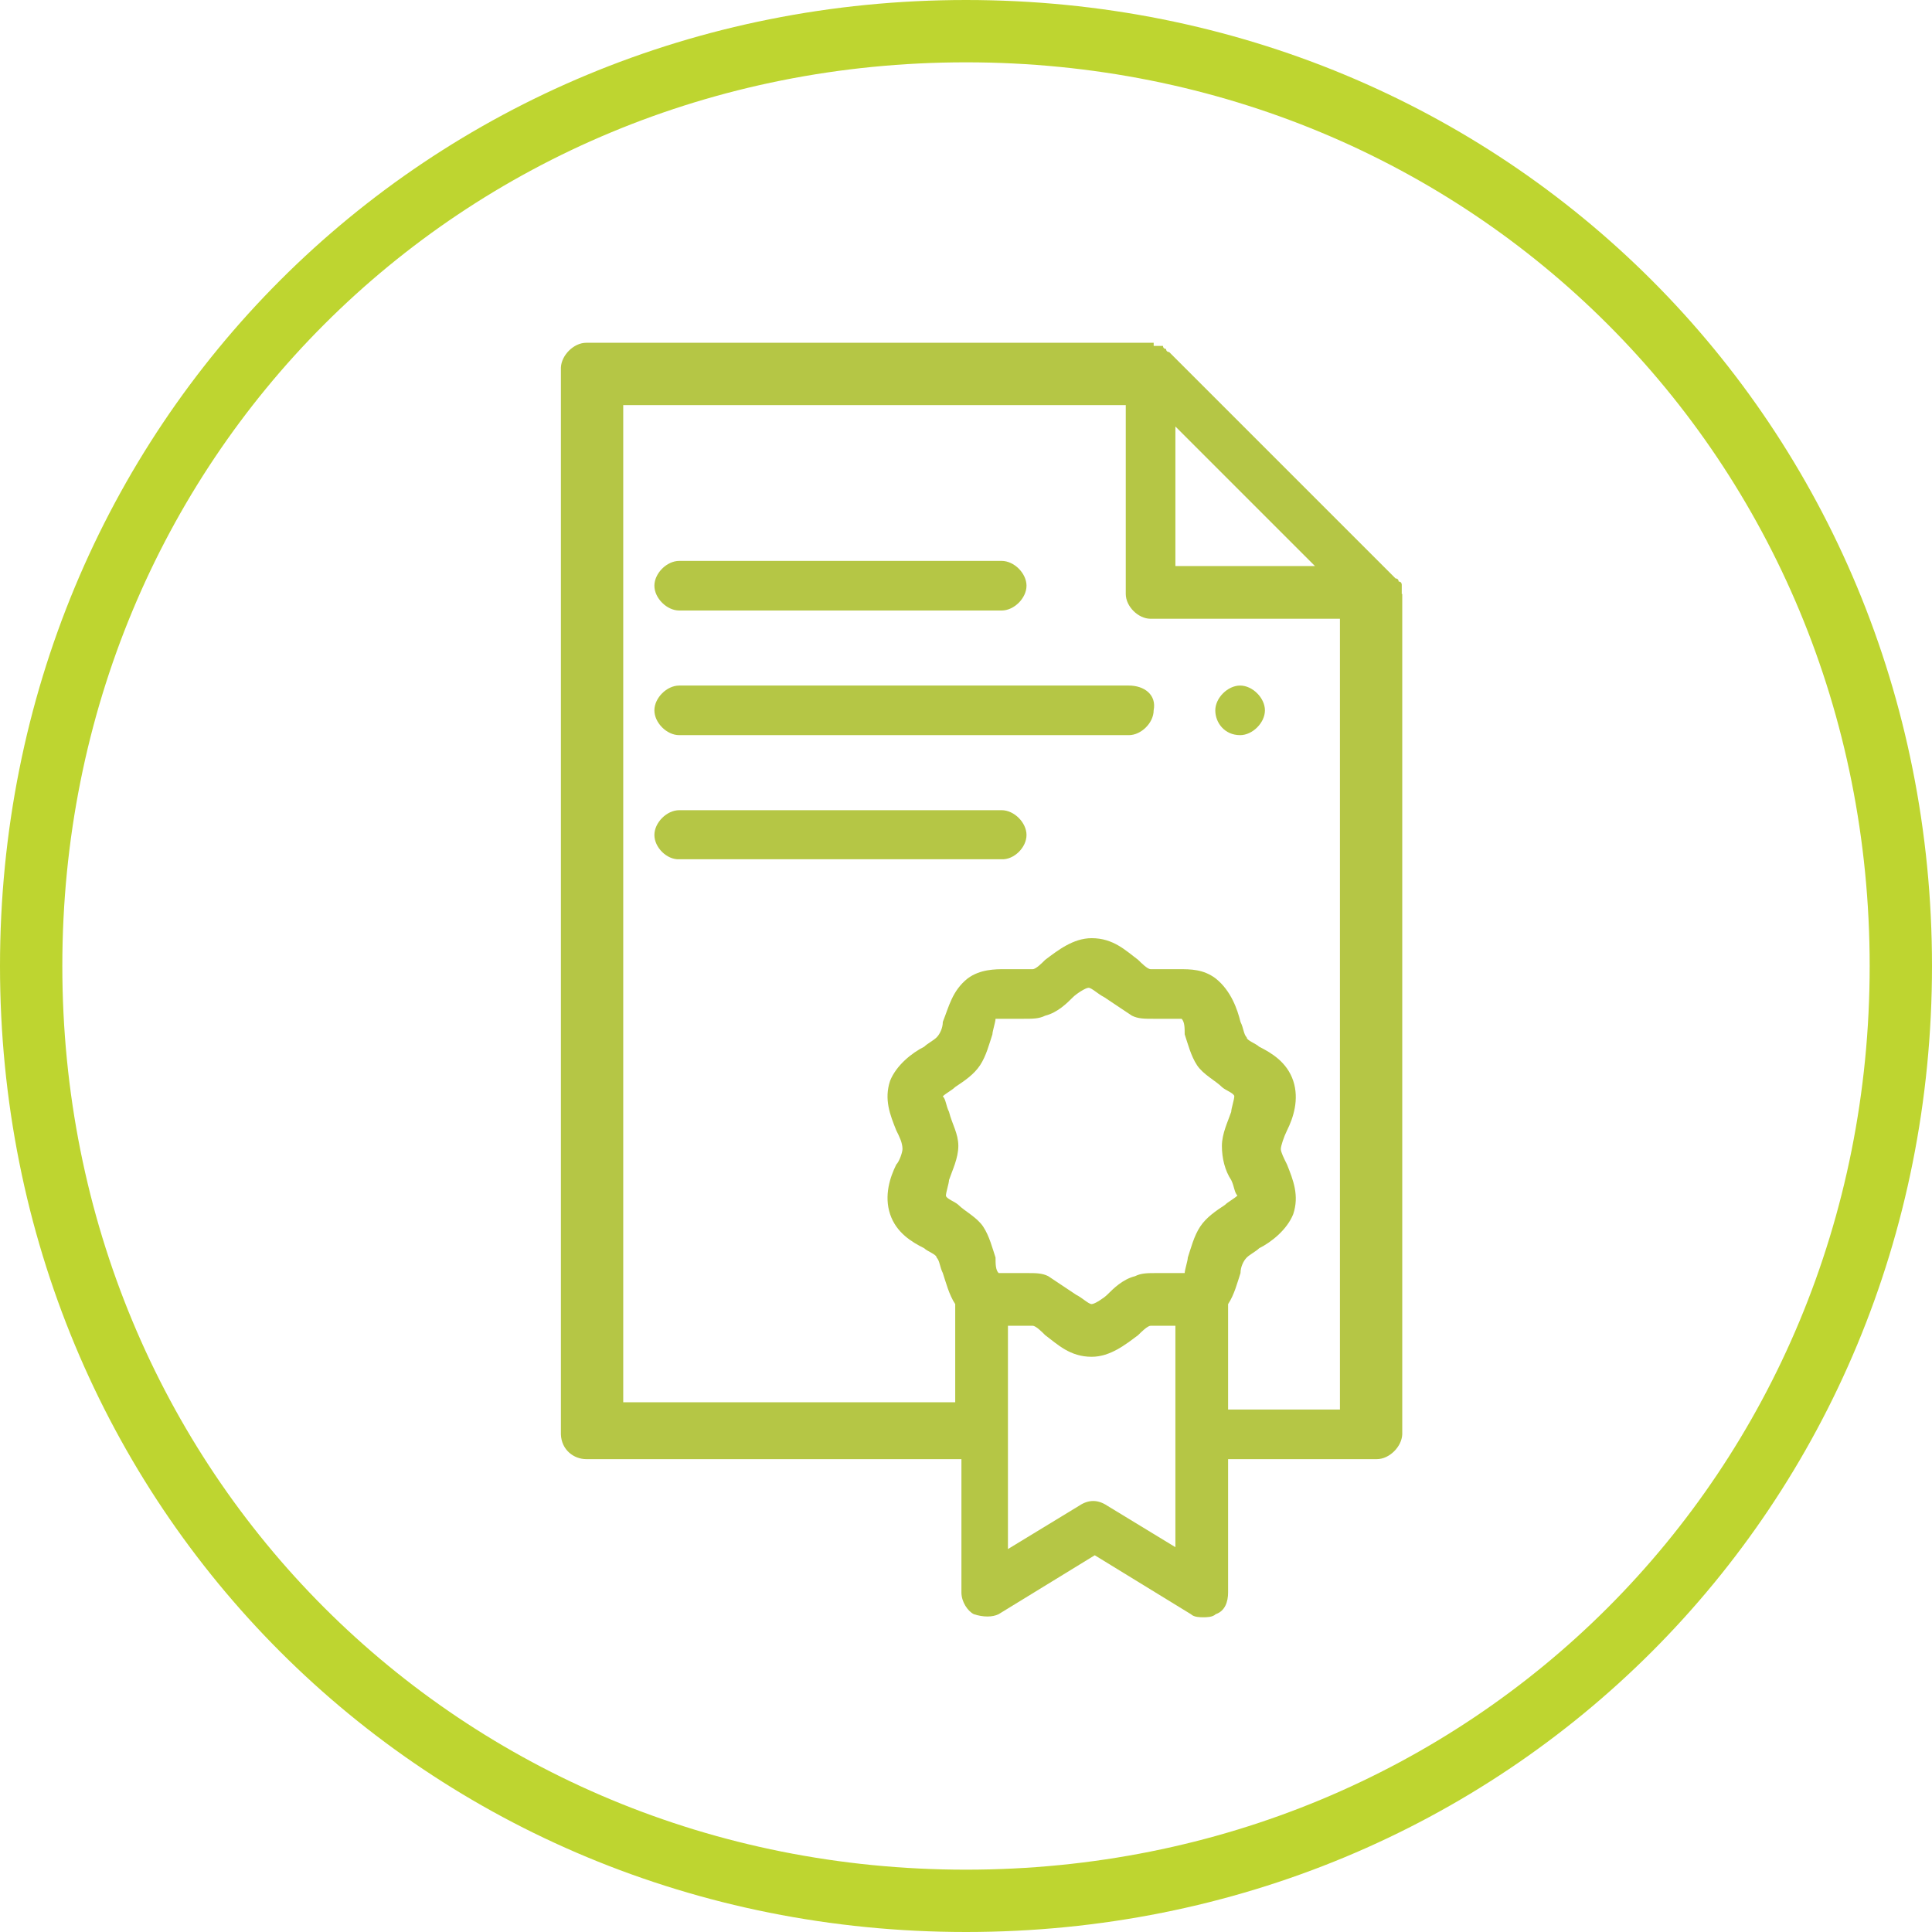 <svg xmlns="http://www.w3.org/2000/svg" width="62px" height="62px"><g transform="matrix(1 0 0 1 -183 -2071 )"><path d="M 214 2072  C 230.8 2072  244 2085.2  244 2102  C 244 2118.8  230.8 2132  214 2132  C 197.2 2132  184 2118.8  184 2102  C 184 2085.2  197.2 2072  214 2072  Z " fill-rule="nonzero" fill="#bed530" stroke="none" fill-opacity="0"></path><path d="M 214 2072  C 230.8 2072  244 2085.2  244 2102  C 244 2118.8  230.8 2132  214 2132  C 197.2 2132  184 2118.8  184 2102  C 184 2085.2  197.2 2072  214 2072  Z " stroke-width="2" stroke="#bed530" fill="none"></path></g><g transform="matrix(1, 0, 0, 1, -551, -2274)"><path d="M 25 34.233  L 21.411 34.233  L 21.411 30.85  C 21.61 30.551  21.71 30.153  21.809 29.854  C 21.809 29.655  21.909 29.456  22.008 29.357  C 22.108 29.257  22.307 29.158  22.407 29.058  C 22.805 28.859  23.302 28.461  23.501 27.964  C 23.7 27.367  23.501 26.869  23.302 26.371  C 23.203 26.172  23.103 25.973  23.103 25.874  C 23.103 25.774  23.203 25.476  23.302 25.277  C 23.501 24.879  23.7 24.282  23.501 23.684  C 23.302 23.087  22.805 22.789  22.407 22.59  C 22.307 22.49  22.008 22.391  22.008 22.291  C 21.909 22.192  21.909 21.993  21.809 21.794  C 21.71 21.396  21.511 20.799  21.013 20.4  C 20.615 20.102  20.217 20.102  19.819 20.102  C 19.72 20.102  19.521 20.102  19.421 20.102  C 19.322 20.102  19.222 20.102  19.123 20.102  C 19.023 20.102  18.924 20.102  18.924 20.102  C 18.824 20.102  18.625 19.903  18.525 19.803  C 18.127 19.505  17.729 19.107  17.033 19.107  C 16.436 19.107  15.938 19.505  15.54 19.803  C 15.441 19.903  15.242 20.102  15.142 20.102  C 15.142 20.102  15.042 20.102  14.943 20.102  C 14.843 20.102  14.744 20.102  14.644 20.102  C 14.545 20.102  14.445 20.102  14.246 20.102  C 13.948 20.102  13.45 20.102  13.052 20.4  C 12.555 20.799  12.455 21.296  12.256 21.794  C 12.256 21.993  12.157 22.192  12.057 22.291  C 11.958 22.391  11.758 22.49  11.659 22.59  C 11.261 22.789  10.763 23.187  10.564 23.684  C 10.365 24.282  10.564 24.779  10.763 25.277  C 10.863 25.476  10.962 25.675  10.962 25.874  C 10.962 25.973  10.863 26.272  10.763 26.371  C 10.564 26.769  10.365 27.367  10.564 27.964  C 10.763 28.561  11.261 28.859  11.659 29.058  C 11.758 29.158  12.057 29.257  12.057 29.357  C 12.157 29.456  12.157 29.655  12.256 29.854  C 12.356 30.153  12.455 30.551  12.654 30.85  L 12.654 34  L 2 34  L 2 2  L 18.127 2  L 18.127 8.061  C 18.127 8.459  18.525 8.857  18.924 8.857  L 25 8.857  L 25 34.233  Z M 19.72 38.711  L 19.819 38.711  L 17.53 37.318  C 17.232 37.119  16.933 37.119  16.635 37.318  L 14.346 38.711  L 14.346 31.546  C 14.445 31.546  14.545 31.546  14.644 31.546  C 14.744 31.546  14.843 31.546  14.943 31.546  C 15.042 31.546  15.142 31.546  15.142 31.546  C 15.242 31.546  15.441 31.745  15.54 31.845  C 15.938 32.143  16.336 32.541  17.033 32.541  C 17.63 32.541  18.127 32.143  18.525 31.845  C 18.625 31.745  18.824 31.546  18.924 31.546  C 18.924 31.546  19.023 31.546  19.123 31.546  C 19.222 31.546  19.322 31.546  19.421 31.546  C 19.521 31.546  19.62 31.546  19.72 31.546  L 19.72 38.711  Z M 12.754 25.774  C 12.754 25.376  12.555 25.078  12.455 24.68  C 12.356 24.481  12.356 24.282  12.256 24.182  C 12.356 24.083  12.555 23.983  12.654 23.883  C 12.953 23.684  13.251 23.485  13.45 23.187  C 13.649 22.888  13.749 22.49  13.848 22.192  C 13.848 22.092  13.948 21.794  13.948 21.694  C 13.948 21.694  14.047 21.694  14.147 21.694  C 14.246 21.694  14.346 21.694  14.445 21.694  C 14.545 21.694  14.644 21.694  14.843 21.694  C 15.142 21.694  15.341 21.694  15.54 21.595  C 15.938 21.495  16.237 21.197  16.436 20.998  C 16.535 20.898  16.834 20.699  16.933 20.699  C 17.033 20.699  17.232 20.898  17.431 20.998  C 17.729 21.197  18.028 21.396  18.326 21.595  C 18.525 21.694  18.725 21.694  19.023 21.694  C 19.123 21.694  19.322 21.694  19.421 21.694  C 19.521 21.694  19.62 21.694  19.72 21.694  C 19.819 21.694  19.919 21.694  19.919 21.694  C 20.018 21.794  20.018 21.993  20.018 22.192  C 20.118 22.49  20.217 22.888  20.416 23.187  C 20.615 23.485  21.013 23.684  21.212 23.883  C 21.312 23.983  21.61 24.083  21.61 24.182  C 21.61 24.282  21.511 24.58  21.511 24.68  C 21.411 24.978  21.212 25.376  21.212 25.774  C 21.212 26.172  21.312 26.57  21.511 26.869  C 21.61 27.068  21.61 27.267  21.71 27.367  C 21.61 27.466  21.411 27.566  21.312 27.665  C 21.013 27.864  20.715 28.063  20.516 28.362  C 20.317 28.66  20.217 29.058  20.118 29.357  C 20.118 29.456  20.018 29.755  20.018 29.854  C 20.018 29.854  19.919 29.854  19.819 29.854  C 19.72 29.854  19.62 29.854  19.521 29.854  C 19.421 29.854  19.322 29.854  19.123 29.854  C 18.824 29.854  18.625 29.854  18.426 29.954  C 18.028 30.053  17.729 30.352  17.53 30.551  C 17.431 30.65  17.132 30.85  17.033 30.85  C 16.933 30.85  16.734 30.65  16.535 30.551  C 16.237 30.352  15.938 30.153  15.64 29.954  C 15.441 29.854  15.242 29.854  14.943 29.854  C 14.843 29.854  14.644 29.854  14.545 29.854  C 14.445 29.854  14.346 29.854  14.246 29.854  C 14.147 29.854  14.047 29.854  14.047 29.854  C 13.948 29.755  13.948 29.556  13.948 29.357  C 13.848 29.058  13.749 28.66  13.55 28.362  C 13.351 28.063  12.953 27.864  12.754 27.665  C 12.654 27.566  12.356 27.466  12.356 27.367  C 12.356 27.267  12.455 26.968  12.455 26.869  C 12.555 26.57  12.754 26.172  12.754 25.774  Z M 19.72 7.165  L 19.72 2.687  L 24.198 7.165  L 19.72 7.165  Z M 27 8.061  C 26.984 8.061  26.984 8.061  26.984 8.061  C 26.984 7.961  26.984 7.961  26.984 8.061  C 26.984 7.961  26.984 7.961  26.984 7.961  C 26.984 7.961  26.984 7.862  26.984 7.862  C 26.984 7.862  26.984 7.762  26.984 7.762  C 26.984 7.762  26.984 7.663  26.885 7.663  C 26.885 7.663  26.885 7.563  26.785 7.563  L 19.521 0.299  C 19.521 0.299  19.421 0.299  19.421 0.199  C 19.421 0.199  19.322 0.199  19.322 0.1  C 19.322 0.1  19.222 0.1  19.222 0.1  C 19.222 0.1  19.123 0.1  19.123 0.1  C 19.123 0.1  19.023 0.1  19.023 0.1  C 19.023 0.1  19.023 0.1  19.023 0  L 0.812 0  C 0.414 0  0.016 0.398  0 0.796  L 0 35.029  C 0.016 35.527  0.414 35.825  0.812 35.825  L 12.853 35.825  L 12.853 40.104  C 12.853 40.403  13.052 40.701  13.251 40.801  C 13.55 40.9  13.848 40.9  14.047 40.801  L 17.132 38.91  L 20.217 40.801  C 20.317 40.9  20.516 40.9  20.615 40.9  C 20.715 40.9  20.914 40.9  21.013 40.801  C 21.312 40.701  21.411 40.403  21.411 40.104  L 21.411 35.825  L 26.188 35.825  C 26.586 35.825  26.984 35.427  27 35.029  L 27 8.061  Z " fill-rule="nonzero" fill="#b5c645" stroke="none" transform="matrix(1 0 0 1 569 2285 )"></path></g><g transform="matrix(1, 0, 0, 1, -551.897, -2274.265)"><path d="M 0.897 1.061  C 0.897 1.459  1.295 1.857  1.693 1.857  L 12.042 1.857  C 12.441 1.857  12.839 1.459  12.839 1.061  C 12.839 0.663  12.441 0.265  12.042 0.265  L 1.693 0.265  C 1.295 0.265  0.897 0.663  0.897 1.061  Z " fill-rule="nonzero" fill="#b5c645" stroke="none" transform="matrix(1 0 0 1 572 2292 )"></path></g><g transform="matrix(1, 0, 0, 1, -551.897, -2274.345)"><path d="M 16.919 1.141  C 17.018 0.643  16.62 0.345  16.123 0.345  L 1.693 0.345  C 1.295 0.345  0.897 0.743  0.897 1.141  C 0.897 1.539  1.295 1.937  1.693 1.937  L 16.123 1.937  C 16.521 1.937  16.919 1.539  16.919 1.141  Z " fill-rule="nonzero" fill="#b5c645" stroke="none" transform="matrix(1 0 0 1 572 2296 )"></path></g><g transform="matrix(1, 0, 0, 1, -551.897, -2274.425)"><path d="M 0.897 1.221  C 0.897 1.619  1.295 2.017  1.693 2  L 12.042 2  C 12.441 2.017  12.839 1.619  12.839 1.221  C 12.839 0.823  12.441 0.425  12.042 0.425  L 1.693 0.425  C 1.295 0.425  0.897 0.823  0.897 1.221  Z " fill-rule="nonzero" fill="#b5c645" stroke="none" transform="matrix(1 0 0 1 572 2300 )"></path></g><g transform="matrix(1, 0, 0, 1, -551.61, -2274.345)"><path d="M 2.203 1.141  C 2.203 0.743  1.805 0.345  1.407 0.345  C 1.008 0.345  0.61 0.743  0.61 1.141  C 0.61 1.539  0.909 1.937  1.407 1.937  C 1.805 1.937  2.203 1.539  2.203 1.141  Z " fill-rule="nonzero" fill="#b5c645" stroke="none" transform="matrix(1 0 0 1 590 2296 )"></path></g></svg>